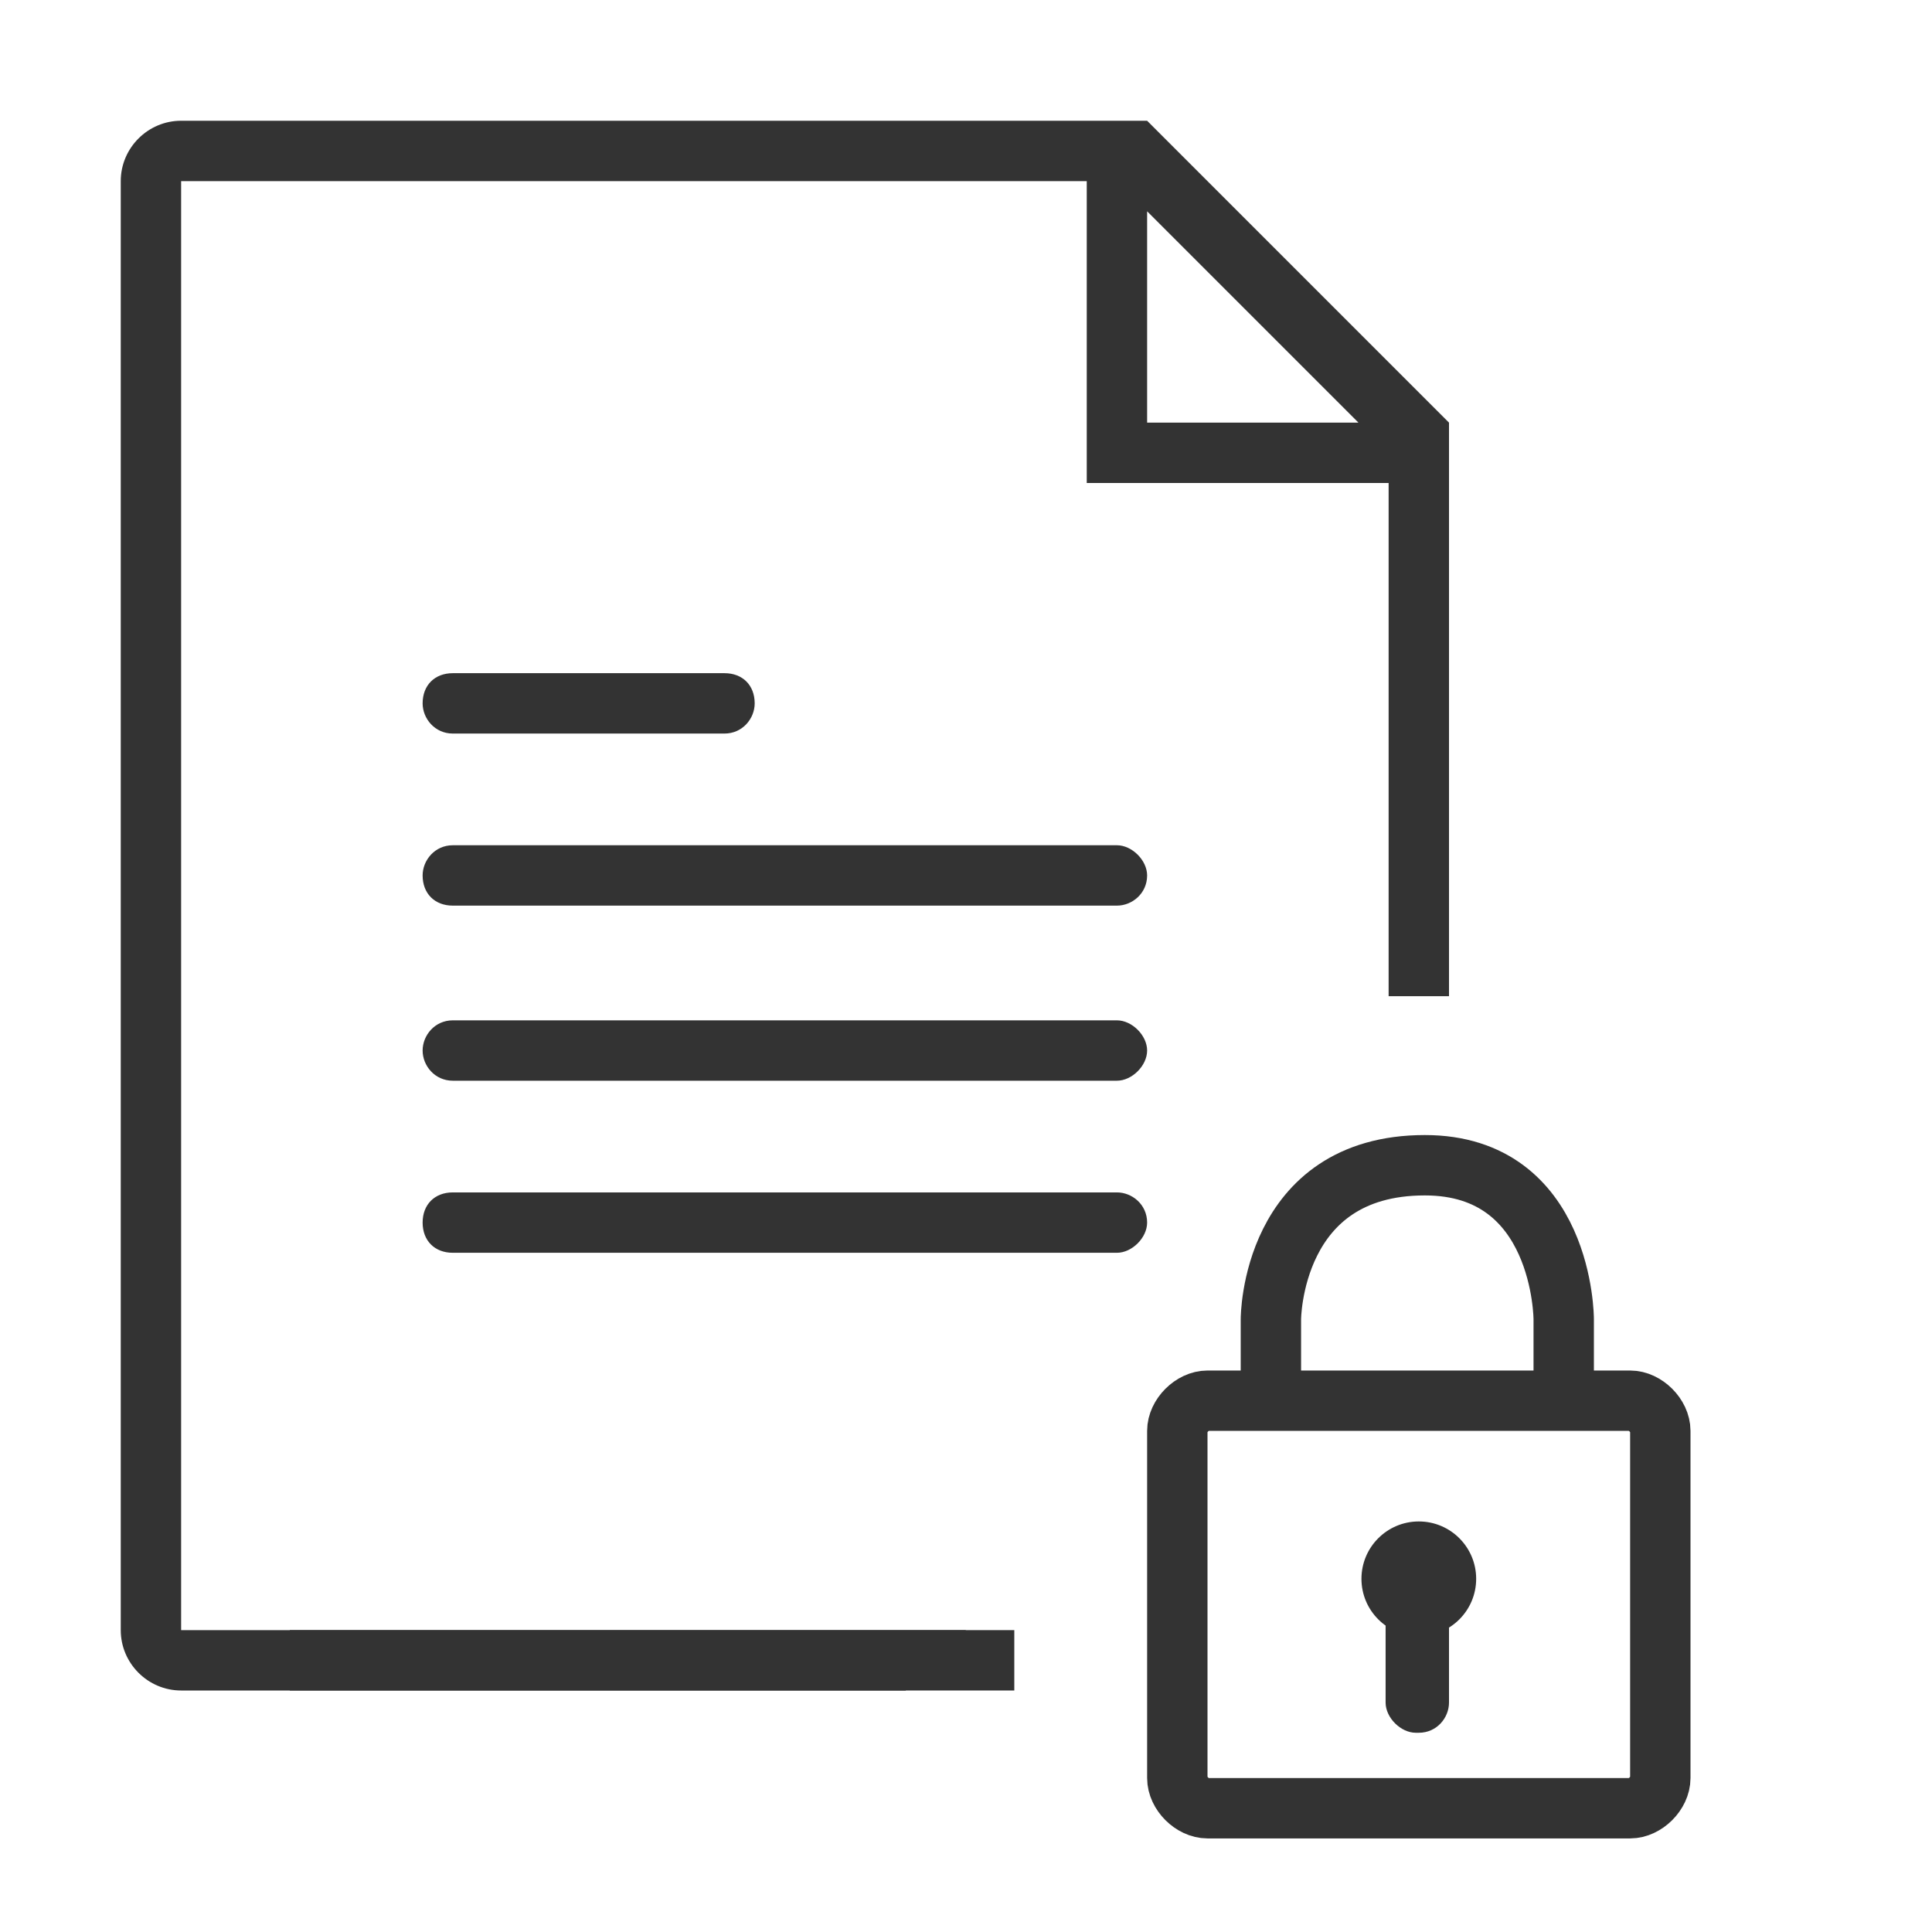<?xml version="1.0" encoding="utf-8"?>
<!-- Generator: Adobe Illustrator 25.1.0, SVG Export Plug-In . SVG Version: 6.00 Build 0)  -->
<svg version="1.1" id="Camada_1" xmlns="http://www.w3.org/2000/svg" xmlns:xlink="http://www.w3.org/1999/xlink" x="0px" y="0px"
	 viewBox="0 0 64 64" style="enable-background:new 0 0 64 64;" xml:space="preserve">
<style type="text/css">
	.st0{fill:#333333;}
	.st1{fill:none;stroke:#333333;stroke-width:2;stroke-miterlimit:10;}
	.st2{fill:none;}
</style>
<path class="st0" d="M6,6h30v10h10v17h2V14L38,4H6C4.9,4,4,4.9,4,6v48c0,1.1,0.9,2,2,2h24l2-2H6V6z M38,7l7,7h-7V7z"/>
<g>
	<path class="st0" d="M14,40.5c0-0.6,0.4-1,1-1h22c0.5,0,1,0.4,1,1l0,0c0,0.5-0.5,1-1,1H15C14.4,41.5,14,41.1,14,40.5L14,40.5z"/>
</g>
<g>
	<path class="st0" d="M14,34.8c0-0.5,0.4-1,1-1h22c0.5,0,1,0.5,1,1l0,0c0,0.5-0.5,1-1,1H15C14.4,35.8,14,35.3,14,34.8L14,34.8z"/>
</g>
<g>
	<path class="st0" d="M14,29c0-0.5,0.4-1,1-1h22c0.5,0,1,0.5,1,1l0,0c0,0.6-0.5,1-1,1H15C14.4,30,14,29.6,14,29L14,29z"/>
</g>
<g>
	<path class="st0" d="M14,23.3c0-0.6,0.4-1,1-1h9c0.6,0,1,0.4,1,1l0,0c0,0.5-0.4,1-1,1h-9C14.4,24.3,14,23.8,14,23.3L14,23.3z"/>
</g>
<g>
	<path class="st1" d="M55,58.9c0,0.5-0.5,1-1,1h-14c-0.5,0-1-0.5-1-1V47.4c0-0.5,0.5-1,1-1h14c0.5,0,1,0.5,1,1V58.9z"/>
</g>
<rect x="54.1" y="27.3" class="st2" width="1.9" height="1.8"/>
<path class="st1" d="M42.1,46.5v-2.8c0,0,0-5.1,5.1-5.1c4.6,0,4.6,5.1,4.6,5.1v2.8"/>
<g>
	<path class="st0" d="M48,56.4c0,0.5-0.4,1-1,1h-0.1c-0.5,0-1-0.5-1-1v-2.6c0-0.5,0.5-1,1-1H47c0.6,0,1,0.5,1,1V56.4z"/>
</g>
<circle class="st0" cx="47" cy="52.3" r="1.9"/>
<g>
	<path class="st0" d="M9.6,54C9.6,54,9.6,54,9.6,54l24,0c0,0,0,0,0,0v2c0,0,0,0,0,0h-24c0,0,0,0,0,0V54z"/>
</g>
</svg>
